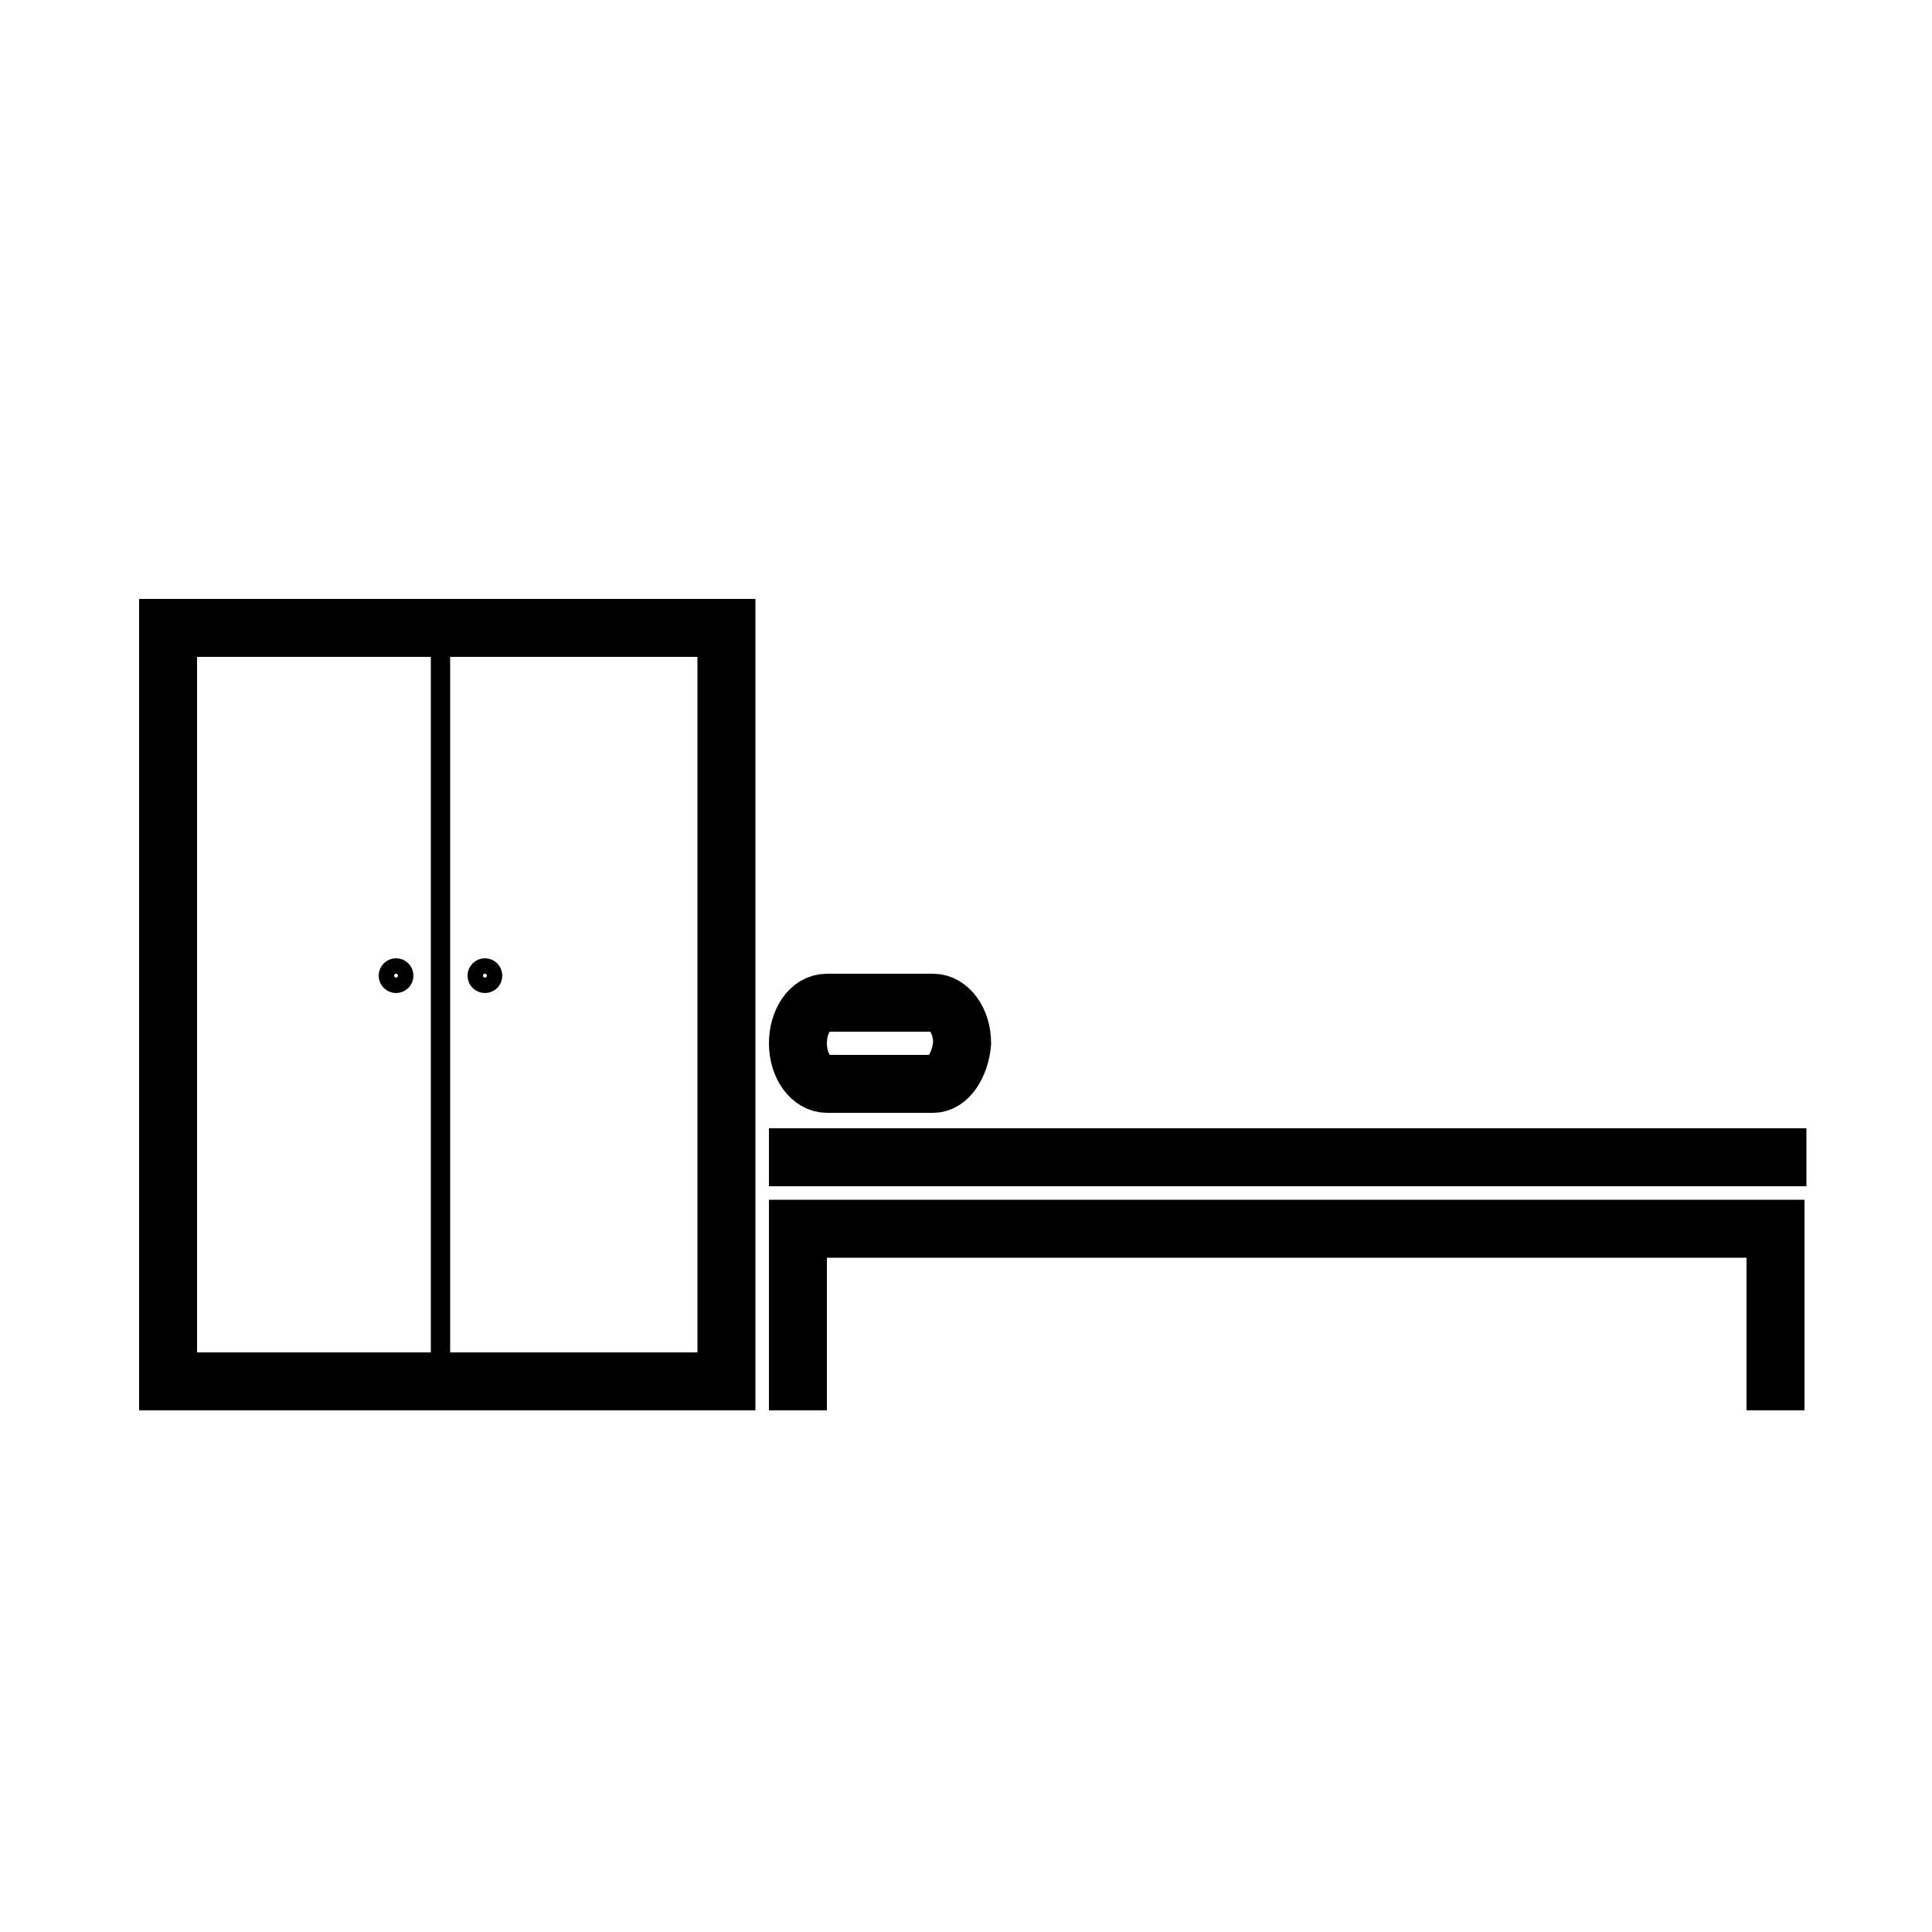 <?xml version="1.0" encoding="utf-8"?>
<!-- Generator: Adobe Illustrator 19.1.0, SVG Export Plug-In . SVG Version: 6.00 Build 0)  -->
<svg version="1.1" id="Capa_1" xmlns="http://www.w3.org/2000/svg" xmlns:xlink="http://www.w3.org/1999/xlink" x="0px" y="0px"
	 viewBox="0 0 100 100" style="enable-background:new 0 0 100 100;" xml:space="preserve">
<style type="text/css">
	.st0{fill:none;stroke:#000000;stroke-width:3;stroke-miterlimit:10;}
	.st1{fill:none;stroke:#000000;stroke-miterlimit:10;}
</style>
<polyline class="st0" points="41.3,73 41.3,63.6 91.9,63.6 91.9,73 "/>
<path class="st0" d="M48.3,56.1h-5.5c-0.8,0-1.5-0.9-1.5-2.1l0,0c0-1.1,0.6-2.1,1.5-2.1h5.5c0.8,0,1.5,0.9,1.5,2.1l0,0
	C49.7,55.1,49.1,56.1,48.3,56.1z"/>
<line class="st0" x1="39.8" y1="59.9" x2="93.5" y2="59.9"/>
<rect x="8.7" y="32.5" class="st0" width="28.9" height="39"/>
<line class="st1" x1="22.8" y1="32.8" x2="22.8" y2="71.2"/>
<circle class="st1" cx="20.5" cy="50.5" r="0.4"/>
<circle class="st1" cx="25.1" cy="50.5" r="0.4"/>
</svg>
